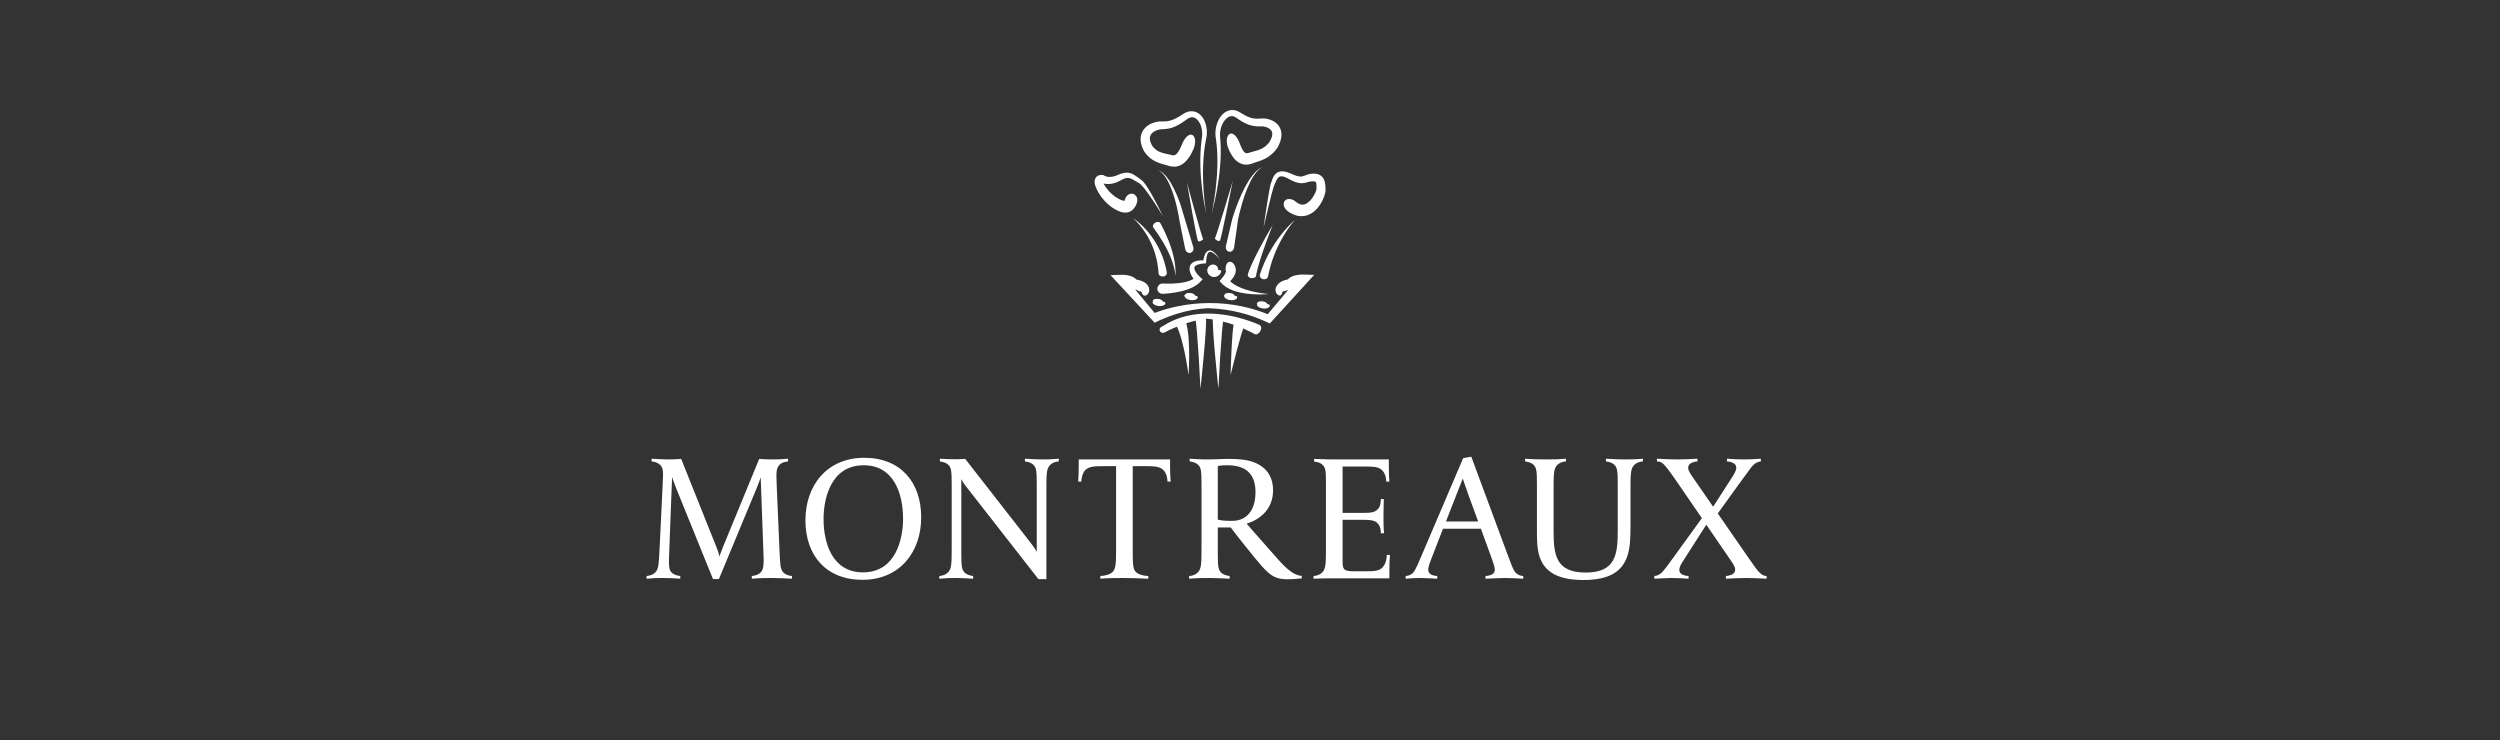 <?xml version="1.0" encoding="UTF-8"?>
<svg width="250px" height="74px" viewBox="0 0 250 74" version="1.1" xmlns="http://www.w3.org/2000/svg" xmlns:xlink="http://www.w3.org/1999/xlink">
    <rect x="0" y="0" width="250" height="74" fill="#333333" stroke="none"/>
    <title>montreaux-logo-white</title>
    <defs>
        <polygon id="path-1" points="0 0 250 0 250 74 0 74"></polygon>
    </defs>
    <g id="Design" stroke="none" stroke-width="1" fill="none" fill-rule="evenodd">
        <g id="Client-List" transform="translate(-217, -580)">
            <g id="CLIENTS-Copy" transform="translate(217, 144)">
                <g id="Client-List" transform="translate(0, 314)">
                    <g id="montreaux-logo-white" transform="translate(0, 122)">
                        <mask id="mask-2" fill="white">
                            <use xlink:href="#path-1"></use>
                        </mask>
                        <g id="Clip-2"></g>
                        <path d="M77.179,57.8 C76.531,57.8 75.977,57.8 75.182,57.872 L75.182,57.6 C75.404,57.582 75.829,57.509 76.106,57.2 C76.384,56.891 76.365,56.273 76.365,55.891 C76.365,55.764 76.069,47.726 76.069,47.726 C76.069,47.726 75.94,48.143 75.718,48.689 L71.89,57.909 L71.299,57.909 L67.563,48.689 C67.341,48.125 67.211,47.708 67.211,47.708 C67.211,47.708 66.898,55.509 66.898,55.854 C66.898,56.199 66.86,56.782 67.045,57.109 C67.064,57.145 67.304,57.527 68.026,57.6 L68.026,57.872 C67.304,57.819 66.934,57.8 66.287,57.8 C65.64,57.8 65.455,57.8 64.66,57.872 L64.66,57.6 C64.882,57.582 65.288,57.509 65.566,57.2 C65.861,56.873 65.88,56.381 65.954,54.945 L66.25,48.834 C66.269,48.58 66.305,47.67 66.305,47.471 C66.305,46.98 66.25,46.798 66.121,46.616 C66.029,46.47 65.75,46.197 65.159,46.143 L65.159,45.87 C65.899,45.907 66.176,45.943 66.823,45.943 C67.138,45.943 67.84,45.925 68.118,45.889 L71.687,54.818 C71.853,55.236 71.946,55.654 71.946,55.654 C71.946,55.654 72.093,55.2 72.241,54.836 L75.921,45.889 C76.199,45.925 76.828,45.943 77.141,45.943 C77.788,45.943 78.011,45.943 78.806,45.87 L78.806,46.143 C78.436,46.18 78.121,46.27 77.9,46.544 C77.696,46.78 77.641,47.053 77.641,47.58 C77.641,47.853 77.659,48.344 77.678,48.726 L77.956,55.2 C78.011,56.327 78.029,56.836 78.251,57.145 C78.288,57.2 78.529,57.545 79.195,57.6 L79.195,57.872 C78.473,57.837 77.826,57.8 77.179,57.8 M86.368,46.525 C83.021,46.525 82.356,49.98 82.356,51.89 C82.356,54.399 83.28,57.236 86.295,57.236 C89.642,57.236 90.307,53.781 90.307,51.872 C90.307,49.362 89.383,46.525 86.368,46.525 M86.239,57.982 C82.596,57.982 80.544,55.527 80.544,52.036 C80.544,48.526 82.708,45.779 86.424,45.779 C90.067,45.779 92.119,48.234 92.119,51.726 C92.119,55.236 89.956,57.982 86.239,57.982 M104.97,46.543 C104.656,46.889 104.638,47.398 104.638,48.962 L104.638,57.91 L103.842,57.91 L96.556,48.58 C96.242,48.18 96.131,47.907 96.131,47.907 L96.131,55.327 C96.131,56.727 96.187,57.018 96.52,57.309 C96.668,57.436 96.964,57.563 97.315,57.6 L97.315,57.873 C96.593,57.836 96.28,57.8 95.632,57.8 C94.985,57.8 94.726,57.8 93.931,57.873 L93.931,57.6 C94.172,57.581 94.56,57.509 94.838,57.2 C95.151,56.855 95.17,56.345 95.17,54.782 L95.17,48.416 C95.17,47.016 95.114,46.725 94.781,46.434 C94.634,46.307 94.338,46.179 93.986,46.143 L93.986,45.87 C94.707,45.906 94.838,45.925 95.484,45.925 C95.762,45.925 96.02,45.925 96.52,45.888 L103.085,54.308 C103.528,54.872 103.676,55.2 103.676,55.2 L103.676,48.416 C103.676,47.016 103.62,46.725 103.287,46.434 C103.139,46.307 102.844,46.179 102.492,46.143 L102.492,45.87 C103.214,45.906 103.528,45.943 104.175,45.943 C104.822,45.943 105.081,45.943 105.877,45.87 L105.877,46.143 C105.655,46.143 105.248,46.234 104.97,46.543 M116.749,48.162 C116.731,47.58 116.545,47.18 116.287,46.962 C115.916,46.634 115.38,46.616 114.641,46.616 L113.273,46.616 L113.273,55.345 C113.273,56.49 113.328,56.855 113.513,57.109 C113.808,57.545 114.678,57.6 114.826,57.6 L114.826,57.873 C114.03,57.836 113.143,57.8 112.348,57.8 C111.701,57.8 110.776,57.8 110.037,57.873 L110.037,57.6 C110.314,57.6 110.998,57.491 111.276,57.182 C111.59,56.836 111.609,56.345 111.609,54.782 L111.609,46.616 L110.499,46.616 C109.667,46.616 108.964,46.598 108.557,46.98 C108.354,47.161 108.15,47.598 108.132,48.162 L107.818,48.162 C107.891,47.325 107.873,45.943 107.873,45.943 L117.008,45.943 C117.008,45.943 116.989,47.325 117.064,48.162 M122.685,46.525 C122.167,46.525 121.779,46.598 121.779,46.598 L121.779,51.962 C121.779,51.962 122.167,52.09 123.054,52.09 C123.276,52.09 123.517,52.071 123.646,52.053 C124.663,51.89 125.55,51.071 125.55,49.198 C125.55,46.816 123.868,46.525 122.685,46.525 M128.75,57.927 C127.585,57.927 127.067,57.618 126.087,56.509 C125.588,55.945 123.517,53.362 123.073,52.744 L121.779,52.744 L121.779,55.327 C121.779,56.727 121.834,57.018 122.167,57.309 C122.314,57.436 122.611,57.563 122.962,57.6 L122.962,57.873 C122.241,57.837 121.612,57.8 120.964,57.8 C120.318,57.8 119.707,57.8 118.912,57.873 L118.912,57.6 C119.135,57.6 119.541,57.509 119.819,57.2 C120.133,56.854 120.151,56.345 120.151,54.781 L120.151,48.416 C120.151,47.016 120.096,46.725 119.763,46.434 C119.615,46.307 119.319,46.18 118.967,46.143 L118.967,45.87 C118.967,45.87 119.929,45.943 120.41,45.943 C121.723,45.943 122.037,45.889 122.74,45.889 C123.165,45.889 124.145,45.889 124.885,46.071 C127.086,46.616 127.307,48.253 127.307,49.035 C127.307,50.872 126.05,51.944 124.663,52.363 C124.663,52.363 126.623,54.618 127.733,55.854 C128.621,56.854 129.397,57.563 130.174,57.582 L130.174,57.837 C130.026,57.837 129.471,57.927 128.75,57.927 M138.938,57.836 L134.5,57.836 C133.464,57.836 132.392,57.818 131.356,57.873 L131.356,57.6 C131.616,57.582 131.985,57.509 132.262,57.2 C132.577,56.855 132.595,56.345 132.595,54.781 L132.595,48.453 C132.595,47.107 132.577,46.834 132.281,46.507 C132.097,46.307 131.838,46.198 131.413,46.161 L131.413,45.889 C132.429,45.943 133.095,45.943 134.13,45.943 L138.883,45.943 C138.883,45.943 138.865,47.325 138.938,48.162 L138.623,48.162 C138.605,47.58 138.421,47.198 138.161,46.979 C137.792,46.653 137.256,46.653 136.516,46.653 L134.259,46.653 L134.259,51.29 L136.313,51.29 C137.089,51.29 137.477,51.235 137.755,50.944 C138.069,50.635 138.069,50.198 138.088,49.908 L138.383,49.908 C138.383,50.308 138.347,50.489 138.347,51.635 C138.347,52.763 138.383,52.908 138.402,53.326 L138.088,53.326 C138.088,53.018 138.05,52.618 137.736,52.308 C137.459,52.017 136.978,51.981 136.275,51.981 L134.259,51.981 L134.259,56.2 C134.259,57.018 134.463,57.128 135.462,57.128 L136.553,57.128 C137.366,57.128 137.884,57.109 138.236,56.764 C138.476,56.509 138.661,56.128 138.679,55.491 L138.994,55.491 C138.919,56.327 138.938,57.836 138.938,57.836 M146.889,49.617 C146.482,48.488 146.279,47.852 146.279,47.852 L144.596,52.144 L147.813,52.144 L146.889,49.617 Z M150.476,57.8 C149.977,57.8 149.071,57.855 148.553,57.873 L148.553,57.6 C148.83,57.582 149.127,57.528 149.311,57.364 C149.423,57.273 149.478,57.128 149.478,56.945 C149.478,56.709 149.33,56.272 149.182,55.872 L148.091,52.872 L144.3,52.872 L143.135,55.872 C142.987,56.272 142.821,56.709 142.821,56.945 C142.821,57.128 142.876,57.273 142.987,57.364 C143.172,57.528 143.449,57.582 143.727,57.6 L143.727,57.873 C143.727,57.873 142.58,57.8 142.063,57.8 C141.563,57.8 141.083,57.818 140.565,57.873 L140.565,57.6 C141.249,57.563 141.452,57.073 141.508,56.982 C141.582,56.873 141.841,56.327 142.156,55.563 L146.316,45.816 L147.129,45.67 L150.716,55.345 C151.049,56.254 151.271,56.818 151.382,57 C151.438,57.091 151.642,57.563 152.326,57.6 L152.326,57.873 C151.808,57.836 150.994,57.8 150.476,57.8 L150.476,57.8 Z M163.383,46.543 C163.068,46.889 163.05,47.398 163.05,48.962 L163.05,52.435 C163.05,53.526 163.05,54.763 162.699,55.709 C162.162,57.163 160.924,58 158.335,58 C155.395,58 154.396,56.908 153.971,55.709 C153.693,54.89 153.693,53.926 153.693,53.054 L153.693,48.416 C153.693,47.016 153.638,46.725 153.305,46.434 C153.157,46.307 152.862,46.179 152.511,46.143 L152.511,45.87 L152.714,45.888 C153.361,45.925 153.934,45.943 154.526,45.943 C155.173,45.943 155.802,45.943 156.596,45.87 L156.596,46.143 C156.375,46.143 155.968,46.234 155.691,46.543 C155.376,46.889 155.358,47.398 155.358,48.962 L155.358,53.072 C155.358,55.49 155.579,57.255 158.575,57.255 C161.626,57.255 161.775,55.363 161.775,52.963 L161.775,48.416 C161.775,47.016 161.719,46.725 161.386,46.434 C161.238,46.307 160.942,46.179 160.591,46.143 L160.591,45.87 C161.313,45.906 161.719,45.943 162.366,45.943 C163.014,45.943 163.494,45.943 164.289,45.87 L164.289,46.143 C164.067,46.143 163.661,46.234 163.383,46.543 M174.663,57.8 C173.96,57.8 173.091,57.837 172.591,57.872 L172.591,57.6 C172.666,57.6 173.146,57.545 173.35,57.345 C173.461,57.254 173.516,57.127 173.516,56.963 C173.516,56.655 173.276,56.345 173.11,56.091 L170.631,52.472 L168.339,56.054 C168.153,56.327 167.932,56.691 167.932,56.981 C167.932,57.145 167.987,57.254 168.099,57.363 C168.283,57.527 168.672,57.6 168.857,57.6 L168.857,57.872 C168.357,57.837 167.802,57.8 167.118,57.8 C166.6,57.8 165.898,57.855 165.435,57.872 L165.435,57.6 C165.768,57.582 166.027,57.418 166.249,57.182 C166.638,56.745 167.044,56.145 167.303,55.8 L170.188,51.817 L167.543,47.962 C167.025,47.216 166.638,46.689 166.378,46.434 C166.101,46.18 165.934,46.143 165.694,46.143 L165.694,45.87 C166.156,45.907 167.192,45.943 167.71,45.943 C168.394,45.943 169.244,45.907 169.744,45.87 L169.744,46.143 C169.596,46.143 169.189,46.216 168.986,46.398 C168.875,46.489 168.819,46.616 168.819,46.78 C168.819,47.089 169.059,47.398 169.226,47.653 L171.316,50.671 L173.22,47.708 C173.405,47.416 173.627,47.071 173.627,46.78 C173.627,46.616 173.572,46.489 173.461,46.398 C173.276,46.216 172.888,46.143 172.702,46.143 L172.702,45.87 C173.202,45.907 173.719,45.943 174.422,45.943 C174.922,45.943 175.624,45.907 176.086,45.87 L176.086,46.143 C175.569,46.197 175.329,46.507 175.143,46.707 C175.033,46.852 174.736,47.252 174.219,47.962 L171.778,51.345 L174.847,55.781 C175.42,56.618 175.735,57.055 175.994,57.291 C176.253,57.545 176.419,57.582 176.66,57.6 L176.66,57.872 C176.197,57.837 175.162,57.8 174.663,57.8" id="Combined-Shape" fill="#FFFFFF" mask="url(#mask-2)"></path>
                        <path d="M120.789,31.358 C122.086,31.353 123.376,31.614 124.326,31.899 C125.278,32.18 125.906,32.47 125.953,32.492 C126.136,32.582 126.174,32.871 126.028,33.12 C125.882,33.368 125.646,33.504 125.482,33.422 C125.447,33.406 125.016,33.152 124.319,32.848 C124.273,32.982 124.203,33.192 124.124,33.462 C123.988,33.914 123.822,34.516 123.663,35.115 C123.441,35.955 123.233,36.79 123.128,37.215 L123.089,37.371 C123.068,37.457 123.057,37.505 123.057,37.505 C123.057,37.505 123.089,36.281 123.15,35.037 C123.181,34.414 123.219,33.786 123.262,33.3 C123.295,32.903 123.339,32.597 123.361,32.473 C123.033,32.359 122.676,32.251 122.302,32.156 C122.281,32.335 122.239,32.693 122.199,33.167 C122.142,33.815 122.081,34.667 122.028,35.513 L122.028,35.513 L122.002,35.935 C121.909,37.474 121.842,38.879 121.842,38.879 C121.842,38.879 121.662,37.216 121.508,35.521 C121.432,34.673 121.362,33.817 121.323,33.155 C121.28,32.496 121.274,32.02 121.28,31.962 L121.28,31.962 L121.284,31.946 C121.111,31.919 120.938,31.894 120.762,31.877 C120.703,31.871 120.643,31.868 120.583,31.863 C120.596,31.894 120.606,31.928 120.608,31.962 C120.614,32.02 120.609,32.496 120.566,33.155 C120.527,33.817 120.457,34.673 120.38,35.521 C120.227,37.216 120.046,38.879 120.046,38.879 C120.046,38.879 119.98,37.474 119.887,35.935 L119.861,35.513 C119.807,34.667 119.746,33.815 119.69,33.167 C119.64,32.577 119.587,32.165 119.574,32.059 C119.241,32.14 118.921,32.231 118.624,32.327 C118.671,32.496 118.723,32.719 118.762,32.976 C118.847,33.509 118.896,34.19 118.91,34.859 C118.944,36.201 118.853,37.505 118.853,37.505 C118.854,37.505 118.683,36.205 118.395,34.922 C118.252,34.28 118.078,33.645 117.911,33.188 C117.832,32.967 117.755,32.794 117.695,32.669 C116.955,32.97 116.493,33.231 116.455,33.248 C116.288,33.331 116.088,33.275 115.997,33.12 C115.939,33.022 115.949,32.902 116.008,32.805 L116.008,32.805 L116.003,32.806 C116.034,32.765 116.064,32.731 116.101,32.703 L116.16,32.667 C116.172,32.661 116.22,32.638 116.3,32.602 C116.531,32.452 116.888,32.241 117.357,32.033 C117.791,31.842 118.322,31.664 118.91,31.543 C119.498,31.42 120.143,31.356 120.789,31.358 Z M130.262,27.454 L130.361,27.456 L131.421,27.485 L130.716,28.259 L127.177,32.132 L126.98,32.348 L126.728,32.23 C125.899,31.84 124.985,31.503 124.019,31.263 C123.052,31.02 122.033,30.872 121.007,30.829 C120.914,30.825 120.82,30.823 120.726,30.821 C120.296,30.848 119.856,30.896 119.414,30.97 C118.274,31.158 117.124,31.516 116.063,31.988 L115.67,32.171 L115.465,32.27 L115.298,32.09 L111.728,28.242 L111.053,27.514 L112.065,27.479 C112.165,27.476 112.234,27.477 112.316,27.48 C112.394,27.484 112.471,27.489 112.548,27.497 C112.7,27.514 112.849,27.541 112.998,27.584 C113.147,27.627 113.297,27.688 113.443,27.787 C113.509,27.831 113.574,27.887 113.632,27.951 C113.69,27.962 113.742,27.973 113.796,27.985 C113.906,28.011 114.004,28.04 114.088,28.069 C114.256,28.128 114.37,28.189 114.41,28.212 C114.584,28.311 114.769,28.47 114.868,28.714 C114.916,28.834 114.933,28.967 114.919,29.079 C114.907,29.191 114.868,29.282 114.826,29.349 C114.737,29.484 114.635,29.538 114.551,29.56 C114.465,29.58 114.391,29.562 114.334,29.521 C114.274,29.48 114.237,29.416 114.207,29.348 C114.176,29.28 114.153,29.202 114.117,29.156 C114.099,29.133 114.077,29.12 114.059,29.123 C114.04,29.125 114.027,29.141 114.017,29.15 C114.001,29.172 113.969,29.149 113.894,29.107 C113.877,29.098 113.831,29.068 113.73,29.028 C113.697,29.015 113.657,29 113.612,28.985 L113.54,28.963 L113.526,28.959 L115.465,31.293 C116.224,30.997 117.038,30.775 117.889,30.606 C118.899,30.408 119.956,30.302 121.019,30.305 C122.081,30.306 123.146,30.416 124.165,30.631 C124.929,30.789 125.665,31.005 126.36,31.262 L126.772,31.421 L128.823,28.991 L128.795,28.999 C128.643,29.044 128.513,29.092 128.441,29.119 C128.403,29.131 128.382,29.135 128.365,29.129 C128.348,29.123 128.327,29.113 128.303,29.125 C128.254,29.151 128.229,29.247 128.205,29.326 C128.181,29.408 128.15,29.48 128.092,29.521 C128.034,29.562 127.954,29.572 127.855,29.527 C127.761,29.481 127.631,29.386 127.569,29.149 C127.539,29.033 127.545,28.879 127.599,28.737 C127.651,28.595 127.741,28.474 127.838,28.379 C128.037,28.19 128.261,28.084 128.489,28.014 C128.519,28.004 128.578,27.987 128.663,27.967 C128.698,27.959 128.738,27.95 128.783,27.941 C128.83,27.89 128.881,27.841 128.936,27.801 C129.075,27.698 129.225,27.631 129.376,27.581 C129.528,27.532 129.683,27.501 129.843,27.48 C129.924,27.471 130.006,27.463 130.09,27.459 L130.175,27.456 L130.175,27.456 L130.262,27.454 Z M126.072,30.128 L126.17,30.128 C126.295,30.135 126.406,30.162 126.497,30.197 C126.587,30.233 126.656,30.28 126.691,30.326 C126.726,30.374 126.714,30.409 126.716,30.407 C126.805,30.419 126.887,30.431 126.942,30.458 C126.968,30.488 126.975,30.547 126.973,30.586 C126.974,30.618 126.96,30.657 126.942,30.677 C126.932,30.692 126.852,30.767 126.757,30.803 C126.662,30.84 126.551,30.857 126.431,30.856 C126.372,30.856 126.306,30.851 126.245,30.839 C126.181,30.829 126.11,30.812 126.042,30.788 C125.972,30.763 125.9,30.732 125.823,30.674 C125.785,30.643 125.74,30.606 125.704,30.533 C125.695,30.516 125.689,30.491 125.683,30.471 C125.681,30.46 125.716,30.448 125.715,30.436 L125.715,30.436 L125.75,30.418 L125.75,30.409 L125.716,30.387 L125.68,30.386 L125.681,30.385 L125.691,30.346 C125.701,30.316 125.714,30.29 125.724,30.279 C125.768,30.219 125.814,30.195 125.854,30.175 C125.895,30.156 125.932,30.149 125.968,30.14 C126.04,30.126 126.107,30.125 126.17,30.128 Z M115.633,29.883 L115.731,29.883 C115.856,29.89 115.967,29.916 116.058,29.952 C116.148,29.988 116.217,30.035 116.252,30.081 C116.287,30.129 116.275,30.164 116.277,30.162 C116.366,30.174 116.448,30.186 116.503,30.212 C116.529,30.243 116.536,30.302 116.533,30.34 C116.535,30.373 116.521,30.412 116.503,30.432 C116.493,30.447 116.413,30.522 116.318,30.557 C116.223,30.595 116.112,30.612 115.992,30.611 C115.933,30.611 115.867,30.605 115.806,30.594 C115.741,30.583 115.671,30.567 115.603,30.543 C115.533,30.518 115.461,30.487 115.384,30.429 C115.345,30.398 115.3,30.361 115.265,30.288 C115.256,30.271 115.25,30.246 115.244,30.226 C115.242,30.215 115.275,30.203 115.275,30.191 L115.275,30.191 L115.307,30.173 L115.307,30.163 L115.308,30.142 L115.307,30.141 L115.307,30.14 L115.286,30.101 C115.294,30.071 115.275,30.045 115.285,30.034 C115.329,29.973 115.375,29.95 115.415,29.93 C115.456,29.911 115.493,29.903 115.529,29.895 C115.601,29.881 115.668,29.88 115.731,29.883 Z M122.906,29.293 C123.031,29.3 123.142,29.326 123.233,29.362 C123.323,29.398 123.392,29.445 123.426,29.491 C123.461,29.539 123.45,29.574 123.451,29.572 C123.541,29.584 123.622,29.596 123.678,29.623 C123.705,29.653 123.711,29.712 123.709,29.75 C123.71,29.783 123.697,29.822 123.678,29.842 C123.668,29.858 123.588,29.933 123.492,29.967 C123.399,30.005 123.287,30.023 123.167,30.021 C123.108,30.02 123.042,30.015 122.982,30.005 C122.916,29.994 122.846,29.978 122.778,29.953 C122.709,29.928 122.636,29.897 122.559,29.84 C122.521,29.808 122.476,29.771 122.44,29.698 C122.432,29.681 122.426,29.656 122.421,29.636 C122.418,29.625 122.418,29.613 122.417,29.601 L122.417,29.601 L122.419,29.583 L122.419,29.574 L122.418,29.553 L122.416,29.551 L122.416,29.55 L122.428,29.511 C122.436,29.481 122.451,29.456 122.459,29.444 C122.504,29.384 122.55,29.36 122.59,29.341 C122.63,29.322 122.668,29.313 122.704,29.305 C122.776,29.292 122.843,29.29 122.906,29.293 Z M118.965,29.293 C119.09,29.3 119.201,29.326 119.292,29.362 C119.382,29.398 119.451,29.445 119.485,29.491 C119.503,29.515 119.509,29.536 119.51,29.55 L119.51,29.572 C119.6,29.584 119.681,29.596 119.737,29.623 C119.764,29.653 119.771,29.712 119.768,29.75 C119.769,29.783 119.755,29.822 119.737,29.842 C119.728,29.858 119.647,29.933 119.551,29.967 C119.457,30.005 119.346,30.023 119.226,30.021 C119.166,30.02 119.099,30.015 119.039,30.005 C118.974,29.994 118.902,29.978 118.834,29.953 C118.764,29.928 118.689,29.897 118.612,29.84 C118.573,29.808 118.524,29.771 118.487,29.698 C118.479,29.681 118.461,29.656 118.456,29.636 C118.453,29.625 118.429,29.613 118.429,29.601 L118.429,29.601 L118.383,29.583 L118.383,29.551 L118.429,29.55 L118.487,29.511 C118.495,29.481 118.509,29.456 118.518,29.444 C118.563,29.384 118.609,29.36 118.649,29.341 C118.689,29.322 118.727,29.313 118.763,29.305 C118.836,29.292 118.902,29.29 118.965,29.293 Z M123.278,26.293 C123.297,26.313 123.376,26.381 123.464,26.538 C123.553,26.69 123.615,26.958 123.563,27.202 C123.517,27.448 123.397,27.66 123.255,27.848 C123.181,27.945 123.101,28.036 123.014,28.124 C123.23,28.332 123.524,28.522 123.844,28.671 C124.303,28.888 124.806,29.04 125.261,29.147 C126.173,29.36 126.888,29.406 126.886,29.407 C126.886,29.406 126.179,29.48 125.22,29.418 C124.741,29.384 124.199,29.317 123.658,29.163 C123.19,29.03 122.709,28.823 122.329,28.488 L122.173,28.336 L121.957,28.106 L122.2,27.819 C122.335,27.66 122.445,27.504 122.515,27.369 C122.588,27.234 122.613,27.123 122.607,27.075 C122.605,27.062 122.602,27.056 122.598,27.053 L122.594,27.051 L122.593,27.06 L122.581,27.085 L122.58,27.121 C122.572,27.121 122.57,27.083 122.569,27.082 C122.558,27.072 122.56,26.968 122.561,26.865 C122.564,26.764 122.572,26.631 122.62,26.496 C122.668,26.362 122.752,26.253 122.87,26.204 C122.987,26.155 123.144,26.171 123.278,26.293 Z M120.958,25.038 C121.053,25.033 121.135,25.06 121.204,25.093 C121.343,25.162 121.442,25.255 121.527,25.341 C121.694,25.517 121.801,25.676 121.873,25.785 C121.945,25.895 121.98,25.958 121.98,25.958 C121.98,25.958 121.939,25.9 121.855,25.799 C121.77,25.7 121.646,25.554 121.467,25.405 C121.377,25.333 121.273,25.257 121.152,25.214 C121.03,25.169 120.907,25.182 120.828,25.281 C120.745,25.379 120.696,25.531 120.664,25.69 C120.644,25.798 120.63,25.911 120.621,26.028 L120.612,26.206 L120.607,26.334 L120.461,26.342 C120.244,26.356 120.02,26.382 119.819,26.446 C119.719,26.479 119.625,26.522 119.557,26.574 C119.489,26.628 119.453,26.685 119.44,26.747 C119.413,26.871 119.487,27.068 119.605,27.242 C119.692,27.375 119.801,27.503 119.917,27.619 L120.036,27.73 L120.263,27.929 L120.036,28.173 C119.841,28.385 119.614,28.543 119.388,28.667 C119.16,28.792 118.932,28.885 118.711,28.961 C118.267,29.112 117.854,29.197 117.499,29.255 C116.789,29.368 116.311,29.38 116.247,29.383 C115.951,29.384 115.716,29.139 115.735,28.855 C115.754,28.571 115.977,28.352 116.246,28.351 C116.303,28.348 116.745,28.383 117.398,28.35 C117.723,28.332 118.101,28.296 118.492,28.21 C118.787,28.144 119.098,28.045 119.361,27.89 C119.275,27.772 119.196,27.646 119.126,27.51 C119.064,27.385 119.009,27.252 118.976,27.102 C118.945,26.954 118.936,26.78 118.996,26.609 C119.056,26.436 119.19,26.3 119.324,26.223 C119.458,26.144 119.594,26.105 119.724,26.078 C119.938,26.037 120.141,26.032 120.335,26.037 C120.36,25.898 120.389,25.76 120.43,25.63 C120.488,25.458 120.558,25.284 120.698,25.152 C120.767,25.087 120.864,25.041 120.958,25.038 Z M129.49,21.989 C129.49,21.988 129.226,22.28 128.887,22.762 C128.547,23.242 128.138,23.914 127.802,24.622 C127.461,25.328 127.198,26.07 127.039,26.646 C126.877,27.221 126.808,27.629 126.794,27.674 C126.749,27.856 126.535,27.967 126.31,27.919 C126.085,27.871 125.939,27.67 125.988,27.473 C126.003,27.424 126.129,26.998 126.377,26.415 C126.621,25.832 126.996,25.098 127.438,24.421 C127.878,23.741 128.381,23.117 128.786,22.681 C129.121,22.316 129.387,22.078 129.466,22.01 L129.49,21.989 Z M127.266,22.511 C127.266,22.511 126.776,23.738 126.341,25 C126.123,25.631 125.92,26.271 125.788,26.759 C125.654,27.25 125.604,27.579 125.597,27.612 C125.565,27.753 125.37,27.833 125.141,27.816 C124.911,27.799 124.744,27.612 124.786,27.431 C124.795,27.384 124.912,27.012 125.127,26.529 C125.339,26.042 125.643,25.432 125.959,24.837 C126.589,23.645 127.266,22.511 127.266,22.511 Z M121.181,26.464 C121.375,26.42 121.556,26.489 121.658,26.587 C121.763,26.685 121.801,26.797 121.81,26.872 C121.82,26.948 121.81,26.99 121.812,26.99 C121.99,27.006 122.144,27.024 122.122,27.152 C122.119,27.161 122.102,27.246 122.029,27.359 C121.958,27.47 121.821,27.609 121.617,27.669 C121.566,27.685 121.512,27.694 121.456,27.697 C121.428,27.7 121.4,27.698 121.372,27.697 L121.372,27.697 L121.361,27.697 L121.343,27.696 L121.34,27.696 L121.326,27.694 L121.299,27.69 C121.269,27.684 121.229,27.677 121.202,27.667 C121.174,27.659 121.146,27.65 121.119,27.637 C121.065,27.612 121.013,27.58 120.967,27.542 C120.873,27.465 120.801,27.363 120.762,27.249 C120.744,27.192 120.73,27.133 120.728,27.074 C120.726,27.041 120.728,27.022 120.731,26.978 C120.735,26.956 120.736,26.941 120.744,26.904 C120.799,26.666 120.988,26.505 121.181,26.464 Z M113.29,21.809 C113.29,21.808 113.625,22.015 114.063,22.416 C114.503,22.814 115.037,23.413 115.471,24.1 C115.908,24.784 116.234,25.548 116.419,26.156 C116.607,26.764 116.674,27.206 116.682,27.256 C116.706,27.46 116.532,27.638 116.303,27.654 C116.074,27.669 115.877,27.533 115.856,27.35 C115.849,27.305 115.838,26.898 115.737,26.32 C115.639,25.744 115.433,24.997 115.105,24.297 C114.783,23.596 114.346,22.949 113.969,22.505 C113.595,22.058 113.29,21.808 113.29,21.809 Z M116.026,22.303 C116.07,22.373 116.757,23.606 117.157,24.922 C117.363,25.577 117.493,26.245 117.535,26.748 C117.581,27.252 117.535,27.584 117.534,27.583 C117.536,27.584 117.528,27.25 117.406,26.769 C117.29,26.288 117.063,25.666 116.77,25.072 C116.193,23.877 115.366,22.814 115.324,22.745 C115.237,22.61 115.32,22.399 115.512,22.273 C115.702,22.147 115.934,22.16 116.026,22.303 Z M115.802,17.009 L115.824,17.016 C115.872,17.035 115.978,17.08 116.116,17.173 C116.31,17.303 116.555,17.535 116.791,17.858 C117.216,18.431 117.615,19.27 117.943,20.162 L118.063,20.498 L119.333,24.727 C119.396,24.98 119.268,25.23 119.045,25.286 C118.822,25.341 118.589,25.18 118.526,24.927 C118.512,24.868 118.413,24.387 118.27,23.681 L118.234,23.5 L117.96,22.127 C117.887,21.641 117.785,21.122 117.664,20.612 C117.422,19.593 117.084,18.598 116.683,17.929 C116.485,17.594 116.27,17.346 116.094,17.201 C115.969,17.097 115.869,17.042 115.823,17.019 L115.802,17.009 Z M126.241,16.702 C126.241,16.704 126.116,16.759 125.937,16.912 C125.758,17.062 125.536,17.315 125.324,17.653 C124.892,18.328 124.5,19.333 124.2,20.366 C124.099,20.711 124.007,21.059 123.927,21.401 L123.815,21.905 L123.796,21.996 L123.791,22.019 L123.791,22.023 L123.794,22.012 L123.791,22.028 L123.785,22.075 L123.759,22.262 L123.709,22.624 L123.617,23.292 C123.501,24.125 123.419,24.706 123.407,24.772 C123.358,25.036 123.136,25.216 122.91,25.175 C122.684,25.133 122.541,24.886 122.59,24.622 C122.601,24.561 122.716,24.064 122.887,23.337 L122.927,23.165 L123.082,22.508 L123.165,22.153 L123.208,21.969 L123.219,21.923 L123.228,21.885 L123.235,21.86 L123.264,21.765 C123.418,21.264 123.602,20.744 123.806,20.232 C124.212,19.211 124.71,18.227 125.217,17.579 C125.468,17.254 125.72,17.018 125.916,16.884 C126.112,16.747 126.241,16.704 126.241,16.702 Z M118.688,18.229 L119.466,21.066 C119.665,21.776 119.866,22.486 120.025,23.02 C120.181,23.555 120.301,23.903 120.307,23.905 C120.314,23.93 120.292,23.958 120.251,23.986 C120.209,24.015 120.146,24.043 120.087,24.091 C120.026,24.138 119.949,24.145 119.893,24.139 C119.836,24.131 119.795,24.109 119.785,24.078 C119.774,24.055 119.681,23.678 119.574,23.129 C119.48,22.657 119.368,22.056 119.254,21.437 L119.198,21.126 L118.688,18.229 Z M123.276,18.096 L122.682,21.039 C122.529,21.777 122.374,22.516 122.248,23.074 C122.203,23.276 122.161,23.456 122.125,23.603 L122.075,23.799 C122.039,23.941 122.014,24.026 122.009,24.036 C121.997,24.068 121.955,24.09 121.899,24.096 C121.842,24.102 121.765,24.092 121.706,24.044 C121.647,23.995 121.585,23.966 121.545,23.935 C121.504,23.906 121.483,23.876 121.491,23.852 C121.496,23.848 121.628,23.496 121.801,22.953 C121.95,22.49 122.135,21.894 122.322,21.281 L122.416,20.973 L123.276,18.096 Z M128.255,17.133 C128.542,17.144 128.789,17.231 129.021,17.33 C129.142,17.383 129.235,17.429 129.336,17.47 C129.437,17.512 129.538,17.55 129.637,17.58 C129.837,17.642 130.025,17.67 130.185,17.644 C130.267,17.633 130.348,17.607 130.448,17.57 C130.547,17.534 130.665,17.486 130.795,17.447 C130.926,17.409 131.068,17.382 131.207,17.37 L131.259,17.366 L131.259,17.366 L131.311,17.363 L131.411,17.362 C131.497,17.365 131.569,17.37 131.65,17.384 C131.809,17.412 131.996,17.481 132.148,17.616 C132.302,17.749 132.394,17.924 132.444,18.074 C132.521,18.316 132.537,18.519 132.547,18.703 L132.554,18.838 L132.558,18.919 L132.56,18.966 L132.559,19.003 L132.557,19.039 C132.551,19.125 132.539,19.194 132.525,19.26 C132.499,19.39 132.464,19.505 132.425,19.616 C132.268,20.057 132.055,20.438 131.782,20.772 C131.51,21.101 131.16,21.382 130.751,21.52 C130.345,21.663 129.928,21.633 129.634,21.549 C129.334,21.465 129.128,21.347 128.985,21.261 C128.844,21.173 128.765,21.11 128.736,21.088 C128.519,20.913 128.401,20.691 128.374,20.494 C128.348,20.297 128.41,20.125 128.543,20.017 C128.814,19.804 129.242,19.903 129.518,20.123 C129.536,20.137 129.586,20.181 129.666,20.239 C129.745,20.296 129.855,20.368 129.982,20.415 C130.11,20.462 130.246,20.487 130.413,20.447 C130.579,20.41 130.789,20.29 130.992,20.081 C131.194,19.876 131.39,19.589 131.531,19.274 C131.566,19.197 131.597,19.116 131.619,19.045 C131.629,19.01 131.637,18.976 131.641,18.958 L131.642,18.954 L131.642,18.957 C131.643,18.952 131.644,18.95 131.644,18.946 L131.644,18.919 L131.648,18.842 C131.656,18.639 131.657,18.443 131.629,18.323 C131.615,18.263 131.601,18.235 131.588,18.217 C131.576,18.199 131.547,18.177 131.485,18.159 L131.435,18.147 L131.435,18.147 L131.387,18.138 L131.315,18.133 L131.248,18.132 C131.159,18.132 131.072,18.14 130.98,18.159 C130.887,18.178 130.787,18.208 130.665,18.243 C130.544,18.277 130.399,18.31 130.248,18.319 C129.942,18.337 129.664,18.258 129.426,18.162 C129.306,18.115 129.193,18.061 129.083,18.005 C128.973,17.948 128.862,17.883 128.775,17.835 C128.589,17.736 128.396,17.656 128.224,17.636 C128.05,17.616 127.924,17.654 127.81,17.775 C127.724,17.867 127.656,17.997 127.592,18.141 L127.527,18.29 L127.492,18.367 C127.481,18.393 127.462,18.429 127.456,18.441 C127.439,18.474 127.421,18.523 127.405,18.569 C127.372,18.665 127.342,18.765 127.314,18.863 C127.256,19.06 127.204,19.255 127.153,19.446 C127.054,19.826 126.963,20.189 126.881,20.523 C126.554,21.86 126.354,22.751 126.353,22.751 C126.354,22.751 126.373,22.614 126.408,22.367 L126.442,22.128 C126.5,21.732 126.584,21.165 126.689,20.485 C126.743,20.145 126.803,19.775 126.871,19.384 C126.905,19.19 126.941,18.988 126.983,18.783 C127.004,18.679 127.026,18.575 127.053,18.467 C127.067,18.412 127.08,18.359 127.105,18.294 C127.115,18.269 127.12,18.255 127.126,18.241 L127.134,18.22 L127.158,18.148 C127.228,17.95 127.293,17.714 127.464,17.49 C127.549,17.379 127.67,17.275 127.814,17.213 C127.958,17.15 128.113,17.129 128.255,17.133 Z M112.208,17.337 C112.471,17.259 112.789,17.234 113.076,17.327 C113.36,17.419 113.568,17.583 113.754,17.719 C113.847,17.788 113.937,17.855 114.026,17.914 L114.026,17.914 L114.1,17.964 C114.133,17.986 114.16,18.008 114.186,18.03 C114.237,18.075 114.28,18.12 114.322,18.165 C114.634,18.53 114.847,18.898 115.054,19.244 C115.455,19.936 115.758,20.54 115.972,20.967 C116.186,21.395 116.303,21.647 116.303,21.647 C116.303,21.647 116.162,21.407 115.91,21.002 C115.657,20.598 115.297,20.025 114.838,19.381 C114.607,19.065 114.352,18.714 114.052,18.426 C114.014,18.391 113.976,18.36 113.939,18.333 C113.921,18.321 113.902,18.309 113.887,18.301 L113.887,18.301 L113.814,18.262 C113.707,18.204 113.605,18.141 113.506,18.081 C113.308,17.96 113.12,17.849 112.941,17.814 C112.763,17.775 112.581,17.804 112.386,17.879 C112.29,17.917 112.193,17.965 112.097,18.019 L112.097,18.019 L112.016,18.063 C111.988,18.078 111.966,18.092 111.933,18.108 C111.869,18.141 111.807,18.17 111.745,18.198 C111.494,18.306 111.218,18.384 110.925,18.401 C110.779,18.409 110.63,18.402 110.479,18.376 C110.44,18.369 110.4,18.361 110.361,18.35 C110.374,18.375 110.387,18.401 110.4,18.426 C110.431,18.484 110.47,18.549 110.505,18.603 C110.551,18.676 110.586,18.726 110.626,18.783 C110.709,18.897 110.796,19.005 110.886,19.106 C111.245,19.508 111.659,19.798 112.018,19.959 C112.175,20.03 112.321,20.073 112.435,20.091 L112.435,20.091 L112.441,20.078 C112.45,20.059 112.461,20.031 112.47,20.007 L112.47,20.007 L112.506,19.899 C112.557,19.749 112.667,19.589 112.808,19.486 C112.95,19.382 113.123,19.338 113.29,19.381 C113.456,19.425 113.587,19.541 113.664,19.697 C113.74,19.855 113.766,20.056 113.687,20.294 C113.678,20.32 113.657,20.383 113.607,20.491 C113.553,20.598 113.487,20.761 113.273,20.971 C113.167,21.073 113,21.177 112.812,21.226 C112.721,21.249 112.624,21.263 112.535,21.262 C112.489,21.263 112.448,21.259 112.404,21.256 L112.404,21.256 L112.33,21.246 C112.307,21.243 112.276,21.239 112.27,21.236 C112.004,21.179 111.754,21.073 111.507,20.934 C111.018,20.657 110.54,20.241 110.137,19.7 C110.038,19.565 109.942,19.421 109.855,19.271 C109.81,19.196 109.763,19.11 109.73,19.044 C109.686,18.959 109.649,18.882 109.611,18.793 C109.575,18.706 109.539,18.614 109.51,18.509 C109.482,18.404 109.455,18.289 109.46,18.131 C109.464,18.052 109.478,17.957 109.526,17.854 C109.573,17.751 109.664,17.646 109.764,17.588 C109.866,17.529 109.964,17.506 110.047,17.496 C110.09,17.492 110.13,17.491 110.168,17.493 C110.188,17.494 110.208,17.495 110.227,17.497 C110.25,17.501 110.259,17.501 110.299,17.509 L110.299,17.509 L110.367,17.522 L110.443,17.568 C110.438,17.566 110.439,17.567 110.441,17.569 L110.447,17.572 L110.467,17.584 C110.483,17.594 110.5,17.602 110.518,17.611 C110.555,17.627 110.595,17.641 110.638,17.653 C110.723,17.677 110.815,17.691 110.912,17.694 C111.103,17.702 111.31,17.668 111.512,17.601 C111.564,17.584 111.615,17.566 111.661,17.548 C111.683,17.541 111.715,17.524 111.742,17.513 L111.742,17.513 L111.824,17.477 C111.946,17.424 112.073,17.374 112.208,17.337 Z M119.706,11.254 C119.945,11.376 120.125,11.558 120.261,11.751 C120.397,11.947 120.492,12.157 120.559,12.369 C120.67,12.725 120.705,13.09 120.68,13.444 L120.657,13.656 L120.655,13.669 C120.432,14.692 120.342,15.7 120.311,16.62 C120.282,17.541 120.313,18.377 120.362,19.079 C120.457,20.406 120.608,21.255 120.624,21.344 L120.618,21.321 C120.579,21.155 120.392,20.339 120.231,19.092 C120.141,18.39 120.061,17.552 120.037,16.619 C120.019,15.82 120.039,14.949 120.153,14.045 L120.215,13.605 C120.245,13.245 120.2,12.871 120.072,12.534 C119.949,12.199 119.724,11.891 119.453,11.776 C119.184,11.66 118.909,11.742 118.615,11.981 C118.273,12.234 117.913,12.477 117.493,12.661 C117.284,12.751 117.058,12.823 116.829,12.864 C116.6,12.906 116.378,12.918 116.172,12.928 C116.121,12.93 116.062,12.931 116.043,12.936 C116.006,12.939 115.969,12.945 115.93,12.953 C115.854,12.968 115.777,12.99 115.702,13.017 C115.553,13.07 115.414,13.145 115.302,13.232 C115.073,13.413 114.976,13.622 114.982,13.86 C114.986,14.092 115.09,14.357 115.236,14.604 C115.414,14.832 115.61,15.004 115.829,15.121 C115.994,15.211 116.173,15.273 116.368,15.324 L116.568,15.372 L116.995,15.465 L117.207,15.52 C117.241,15.527 117.284,15.535 117.315,15.536 C117.444,15.541 117.497,15.513 117.594,15.443 C117.685,15.372 117.779,15.256 117.853,15.139 C117.93,15.02 117.992,14.901 118.041,14.797 C118.139,14.589 118.192,14.444 118.21,14.402 C118.44,13.832 118.839,13.382 119.175,13.471 C119.503,13.557 119.642,14.179 119.366,14.867 C119.343,14.919 119.276,15.085 119.135,15.349 C119.064,15.482 118.973,15.639 118.845,15.817 C118.714,15.993 118.55,16.198 118.278,16.389 C118.141,16.483 117.974,16.57 117.779,16.621 C117.586,16.672 117.373,16.681 117.179,16.654 L117.036,16.628 L117.036,16.628 L116.895,16.591 L116.709,16.533 L116.299,16.419 C115.999,16.335 115.64,16.219 115.298,16.006 C115.013,15.832 114.756,15.592 114.548,15.323 L114.429,15.158 L114.406,15.126 L114.401,15.116 C114.217,14.764 114.045,14.347 114.061,13.841 C114.07,13.592 114.14,13.326 114.275,13.099 C114.408,12.869 114.595,12.684 114.797,12.544 C115.001,12.404 115.221,12.306 115.449,12.238 C115.563,12.204 115.68,12.178 115.801,12.162 C115.861,12.153 115.923,12.147 115.987,12.144 C116.067,12.14 116.109,12.143 116.159,12.143 C116.554,12.151 116.88,12.125 117.223,11.996 C117.495,11.896 117.769,11.748 118.037,11.581 L118.237,11.453 L118.377,11.361 C118.43,11.329 118.484,11.299 118.542,11.271 C118.655,11.216 118.78,11.172 118.911,11.146 C119.174,11.092 119.47,11.131 119.706,11.254 Z M123.268,11.001 C123.544,11.008 123.8,11.11 124.008,11.243 C124.345,11.458 124.683,11.648 125.023,11.76 C125.363,11.876 125.685,11.886 126.075,11.855 C126.122,11.852 126.171,11.847 126.236,11.846 C126.306,11.844 126.364,11.846 126.427,11.85 C126.55,11.858 126.668,11.876 126.785,11.904 C127.019,11.959 127.248,12.049 127.46,12.189 C127.671,12.329 127.866,12.529 127.989,12.776 C128.113,13.02 128.158,13.295 128.145,13.539 C128.121,13.963 127.983,14.31 127.825,14.615 L127.745,14.765 L127.741,14.772 L127.719,14.802 C127.492,15.127 127.209,15.422 126.887,15.643 C126.63,15.821 126.358,15.949 126.105,16.046 L125.921,16.113 L125.504,16.251 L125.325,16.314 L125.236,16.348 L125.171,16.37 L125.107,16.39 C124.933,16.442 124.737,16.474 124.535,16.46 C124.333,16.448 124.134,16.389 123.972,16.306 C123.644,16.134 123.459,15.912 123.318,15.731 C123.181,15.545 123.091,15.382 123.019,15.246 C122.88,14.972 122.819,14.802 122.799,14.75 C122.545,14.044 122.715,13.429 123.047,13.358 C123.387,13.285 123.763,13.754 123.97,14.323 C123.986,14.364 124.033,14.51 124.124,14.713 C124.169,14.814 124.228,14.929 124.298,15.037 C124.369,15.143 124.455,15.237 124.523,15.278 C124.558,15.3 124.586,15.311 124.626,15.318 C124.653,15.323 124.688,15.324 124.732,15.318 L124.804,15.305 L124.864,15.289 L124.965,15.258 L125.179,15.195 L125.587,15.084 C125.85,15.009 126.091,14.921 126.313,14.784 C126.533,14.651 126.735,14.468 126.921,14.235 C127.077,13.987 127.201,13.718 127.225,13.481 C127.249,13.236 127.18,13.054 126.967,12.887 C126.862,12.807 126.725,12.741 126.577,12.697 C126.504,12.675 126.428,12.66 126.352,12.649 L126.296,12.643 L126.296,12.643 L126.245,12.64 L126.158,12.64 L126.107,12.641 C125.902,12.643 125.678,12.642 125.448,12.611 C125.217,12.581 124.986,12.52 124.773,12.435 C124.347,12.266 123.981,12.026 123.641,11.782 C123.377,11.589 123.098,11.555 122.824,11.714 C122.551,11.871 122.33,12.183 122.193,12.514 C122.081,12.783 122.017,13.073 122.002,13.362 L121.999,13.578 L122.038,14.022 C122.103,14.936 122.075,15.81 122.011,16.612 C121.935,17.547 121.808,18.385 121.681,19.085 C121.463,20.264 121.246,21.054 121.184,21.274 L121.168,21.329 L121.173,21.308 C121.208,21.149 121.391,20.323 121.549,19.065 C121.636,18.362 121.713,17.524 121.736,16.597 C121.753,15.805 121.732,14.944 121.618,14.063 L121.553,13.621 L121.553,13.619 L121.552,13.606 C121.515,13.183 121.565,12.749 121.71,12.334 C121.783,12.126 121.879,11.923 122.009,11.732 C122.139,11.543 122.301,11.363 122.512,11.223 C122.722,11.083 122.992,10.991 123.268,11.001 Z" id="Combined-Shape" fill="#FFFFFF" mask="url(#mask-2)"></path>
                    </g>
                </g>
            </g>
        </g>
    </g>
</svg>